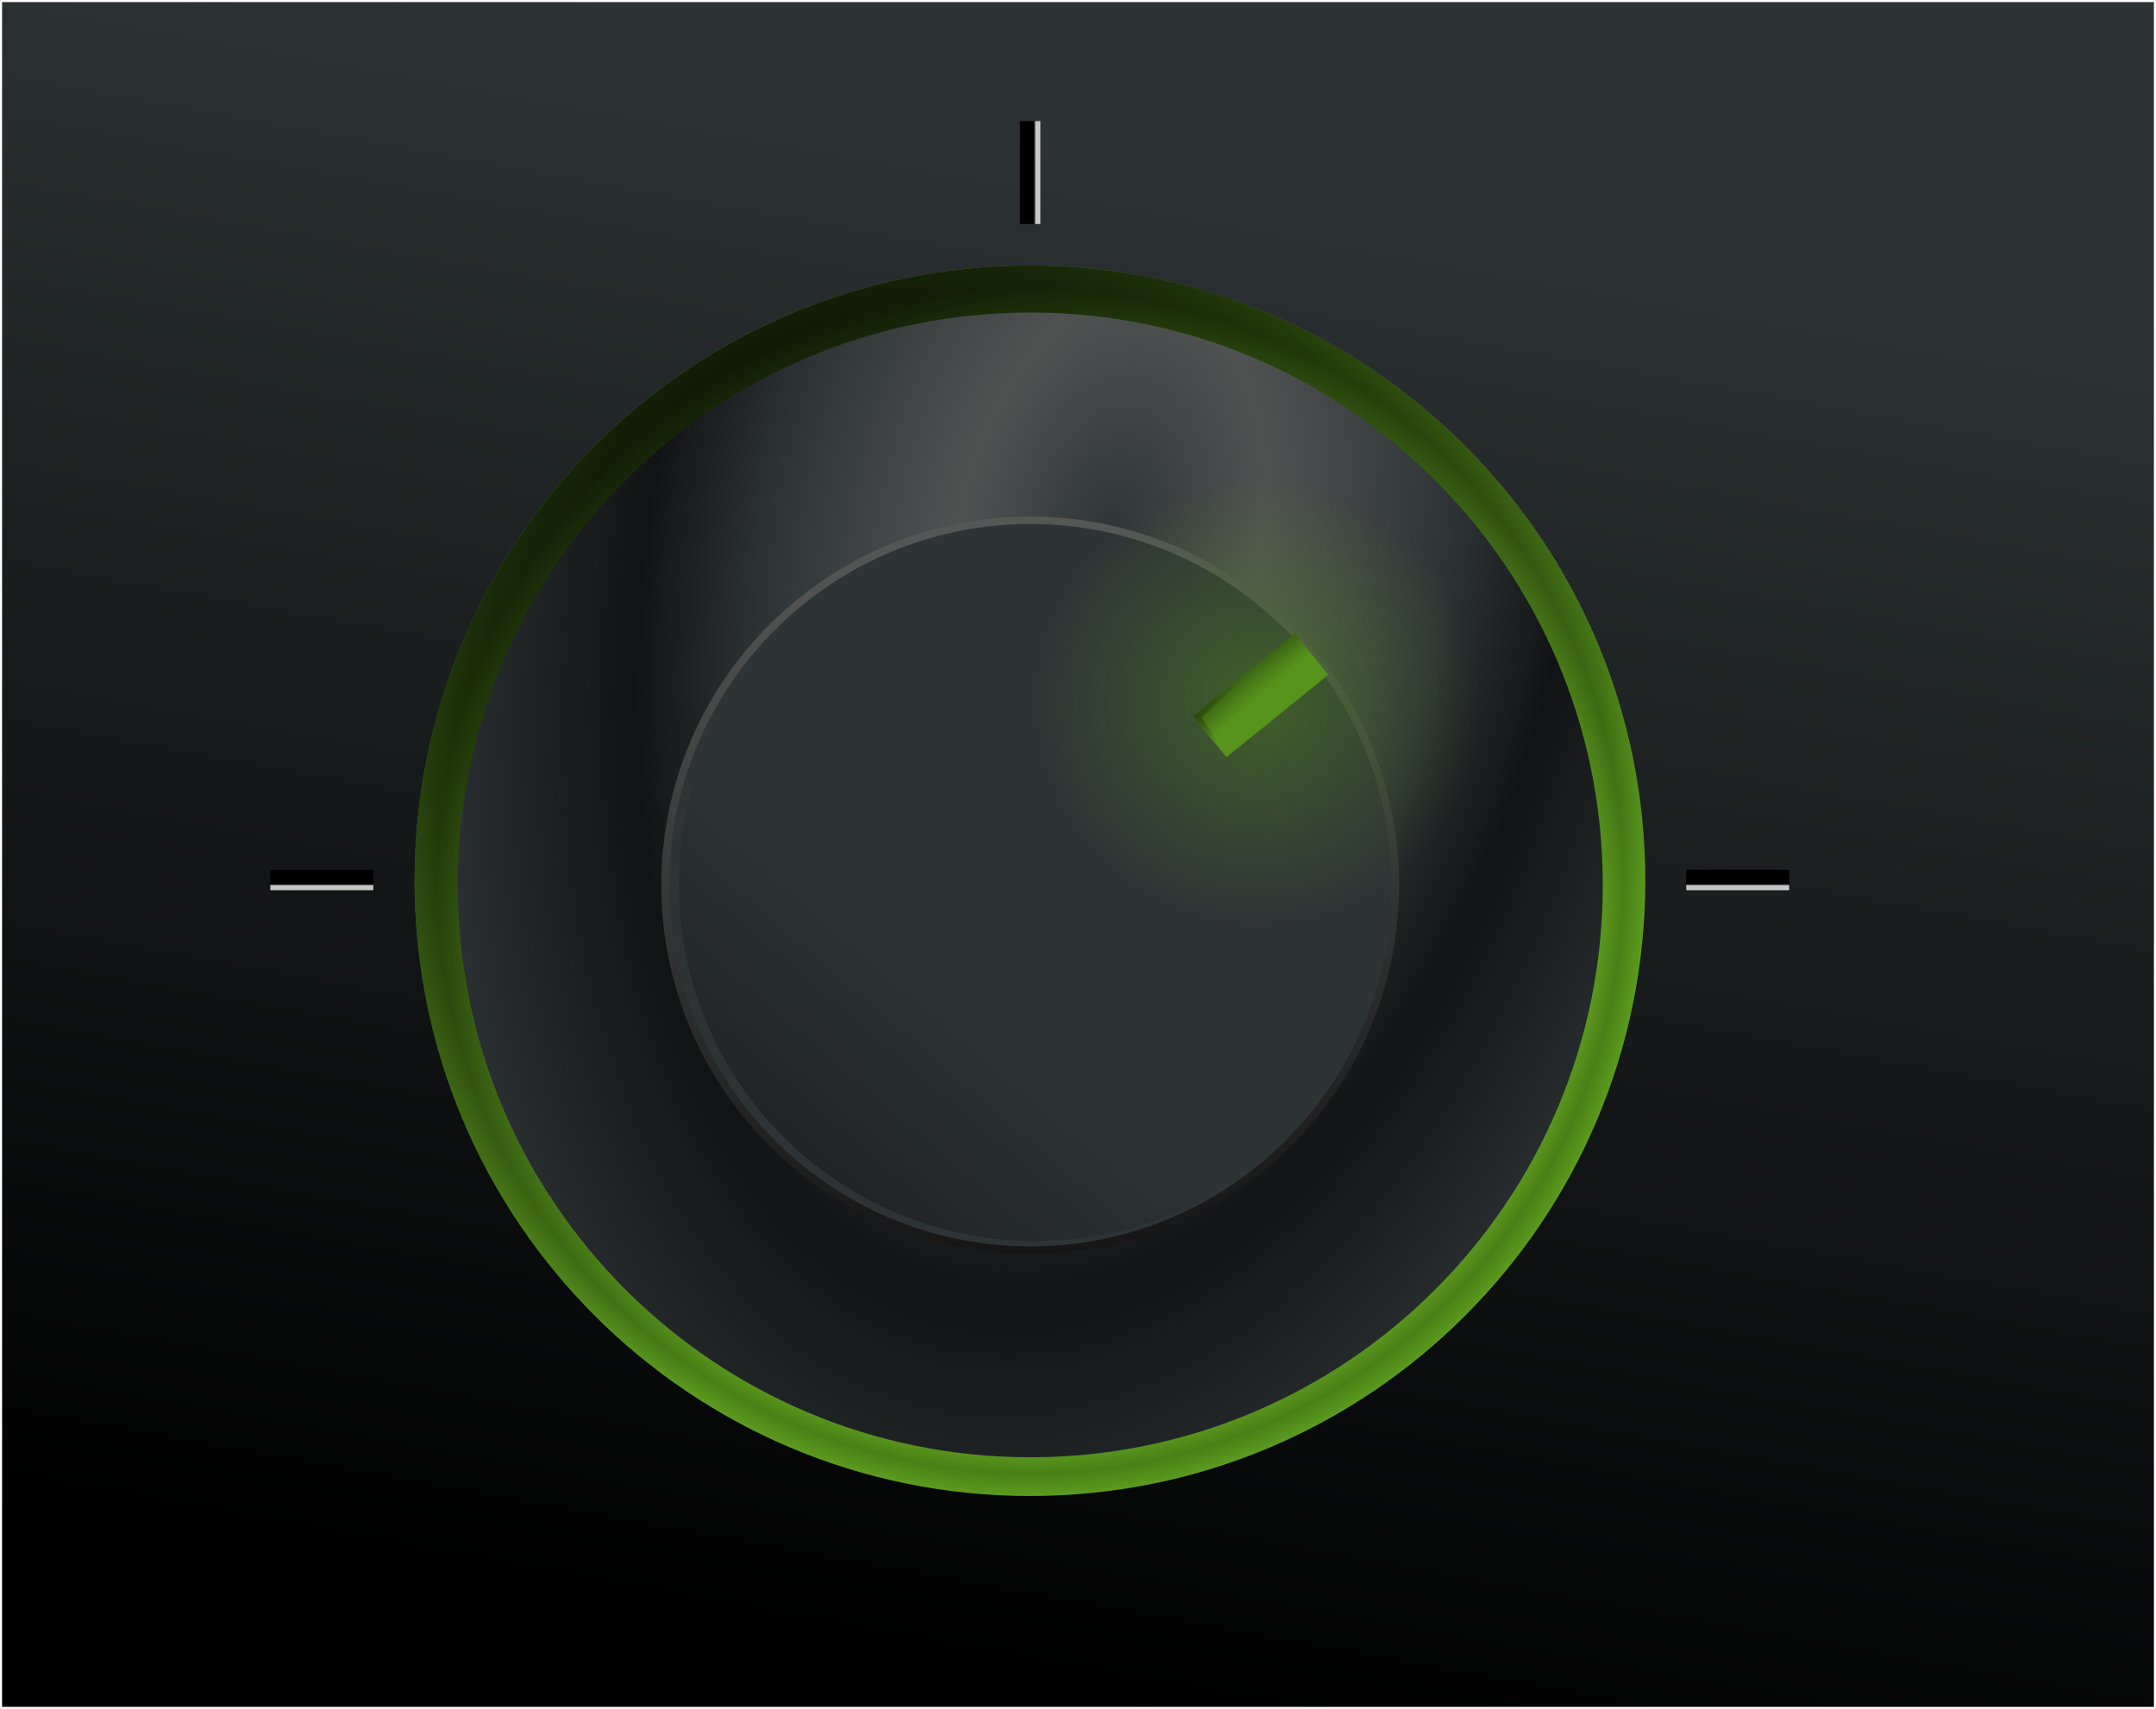 <?xml version="1.0" encoding="UTF-8"?>
<svg version="1.1" viewBox="0 0 207.08 164.17" xmlns="http://www.w3.org/2000/svg">
<rect x="0" y="0" width="207.08" height="164.17" fill="#808080" stroke="none"/>
<defs>
<radialGradient id="c" cx="-63.864" cy="101.34" r="58" gradientTransform="matrix(-1.153 -.228 .38 -1.92 -161.2 246.6)" gradientUnits="userSpaceOnUse">
<stop stop-color="#2e3436" offset="0"/>
<stop stop-color="#4f5251" offset=".225"/>
<stop stop-color="#2e3436" offset=".496"/>
<stop stop-color="#121314" offset=".684"/>
<stop stop-color="#2e3436" offset="1"/>
</radialGradient>
<linearGradient id="i" x1="-76.728" x2="-72.981" y1="67.598" y2="139.46" gradientTransform="matrix(.958 0 0 .958 68.83 12.341)" gradientUnits="userSpaceOnUse">
<stop stop-color="#545756" offset="0"/>
<stop stop-color="#151615" offset="1"/>
</linearGradient>
<radialGradient id="b" cx="-57" cy="101.2" r="58" gradientTransform="matrix(.241 0 0 .241 -43.241 76.772)" gradientUnits="userSpaceOnUse" spreadMethod="reflect">
<stop stop-color="#4a7f17" offset="0"/>
<stop stop-color="#86dc32" offset=".51"/>
<stop stop-color="#8ae234" offset="1"/>
</radialGradient>
<linearGradient id="h" x1="-115" x2="-65.104" y1="43.2" y2="137.24" gradientUnits="userSpaceOnUse">
<stop offset="0"/>
<stop stop-opacity="0" offset="1"/>
</linearGradient>
<linearGradient id="g" x1="-82.863" x2="-77.805" y1="42.219" y2="42.372" gradientUnits="userSpaceOnUse">
<stop stop-color="#57921d" offset="0"/>
<stop offset="1"/>
</linearGradient>
<linearGradient id="f" x1="-54.628" x2="-49.25" y1="67.255" y2="69.575" gradientTransform="translate(65.069 24.575)" gradientUnits="userSpaceOnUse">
<stop offset="0"/>
<stop stop-opacity="0" offset="1"/>
</linearGradient>
<radialGradient id="a" cx="39.125" cy="47.325" r="26.625" gradientUnits="userSpaceOnUse">
<stop stop-color="#58941d" offset="0"/>
<stop stop-color="#58941d" stop-opacity="0" offset="1"/>
</radialGradient>
<linearGradient id="e" x1="35.4" x2="2.815" y1="39.341" y2="220.84" gradientTransform="matrix(.826 0 0 .837 -.554 3.543)" gradientUnits="userSpaceOnUse">
<stop stop-color="#2e3436" offset="0"/>
<stop offset="1"/>
</linearGradient>
<linearGradient id="d" x1="-140.22" x2="-57" y1="-18.55" y2="78.448" gradientUnits="userSpaceOnUse">
<stop stop-color="#030303" offset="0"/>
<stop stop-color="#030303" stop-opacity="0" offset="1"/>
</linearGradient>
</defs>
<g transform="translate(101.77 -24.141)">
<rect x="-101.67" y="24.241" width="206.88" height="163.97" fill="url(#e)" stroke="#fff" stroke-linecap="square" stroke-linejoin="round" stroke-width=".2"/>
<g transform="matrix(.977 0 0 .977 -.066 2.541)" fill-rule="evenodd">
<path transform="matrix(1.043 0 0 1.043 56.607 3.158)" d="m1 101.2c0 32.033-25.967 58-58 58s-58-25.967-58-58 25.967-58 58-58 58 25.967 58 58z" color="#000000" fill="url(#b)"/>
<path transform="matrix(1.043 0 0 1.043 56.607 3.158)" d="m1 101.2c0 32.033-25.967 58-58 58s-58-25.967-58-58 25.967-58 58-58 58 25.967 58 58z" color="#000000" fill="url(#h)"/>
</g>
<g transform="translate(-1.768 -1.268)" fill-rule="evenodd">
<path transform="matrix(.948 0 0 .948 52.995 14.479)" d="m1 101.2c0 32.033-25.967 58-58 58s-58-25.967-58-58 25.967-58 58-58 58 25.967 58 58z" color="#000000" fill="url(#c)"/>
<path transform="matrix(.607 0 0 .607 33.53 49.036)" d="m1 101.2c0 32.033-25.967 58-58 58s-58-25.967-58-58 25.967-58 58-58 58 25.967 58 58z" color="#000000" fill="#2e3436"/>
<path d="m-1.041 75.032c-19.544 0-35.444 15.868-35.444 35.412s15.901 35.412 35.444 35.412c19.544 0 35.412-15.868 35.412-35.412s-15.868-35.412-35.412-35.412zm0 0.713c19.139 0 34.699 15.56 34.699 34.699s-15.56 34.699-34.699 34.699-34.699-15.56-34.699-34.699 15.56-34.699 34.699-34.699z" color="#000000" fill="url(#i)" style="block-progression:tb;text-indent:0;text-transform:none"/>
<path transform="matrix(.59 0 0 -.59 33.048 170.11)" d="m1 101.2c0 32.033-25.967 58-58 58s-58-25.967-58-58 25.967-58 58-58 58 25.967 58 58z" color="#000000" fill="url(#d)"/>
</g>
<g transform="translate(-2)">
<g transform="matrix(.329 0 0 1 -100.21 17.549)">
<rect x="80.257" y="91.611" width="30.052" height=".5" fill="#c6c6c5"/>
<rect x="80.257" y="90.145" width="30.052" height="1.341"/>
</g>
<g transform="matrix(.329 0 0 1 35.786 17.549)">
<rect x="80.257" y="91.611" width="30.052" height=".5" fill="#c6c6c5"/>
<rect x="80.257" y="90.145" width="30.052" height="1.341"/>
</g>
</g>
<g transform="matrix(0 -1 1 0 -111.5 107.85)">
<g transform="matrix(.329 0 0 1 35.786 17.549)">
<rect x="80.257" y="91.611" width="30.052" height=".5" fill="#c6c6c5"/>
<rect x="80.257" y="90.145" width="30.052" height="1.341"/>
</g>
</g>
<rect transform="matrix(-.629 -.777 -.777 .629 0 0)" x="-85.413" y="35.919" width="5.1" height="12.6" fill="url(#g)"/>
<path d="m14.631 91.462 7.971-6.386-8.927 7.963 2.321 3.71-3.114-3.787 1.75-1.5z" fill="url(#f)"/>
<path transform="matrix(.803 0 0 .803 -12.385 53.473)" d="m65.75 47.325c0 14.705-11.92 26.625-26.625 26.625s-26.625-11.92-26.625-26.625 11.92-26.625 26.625-26.625 26.625 11.92 26.625 26.625z" color="#000000" fill="url(#a)" fill-rule="evenodd" opacity=".458"/>
</g>
</svg>
